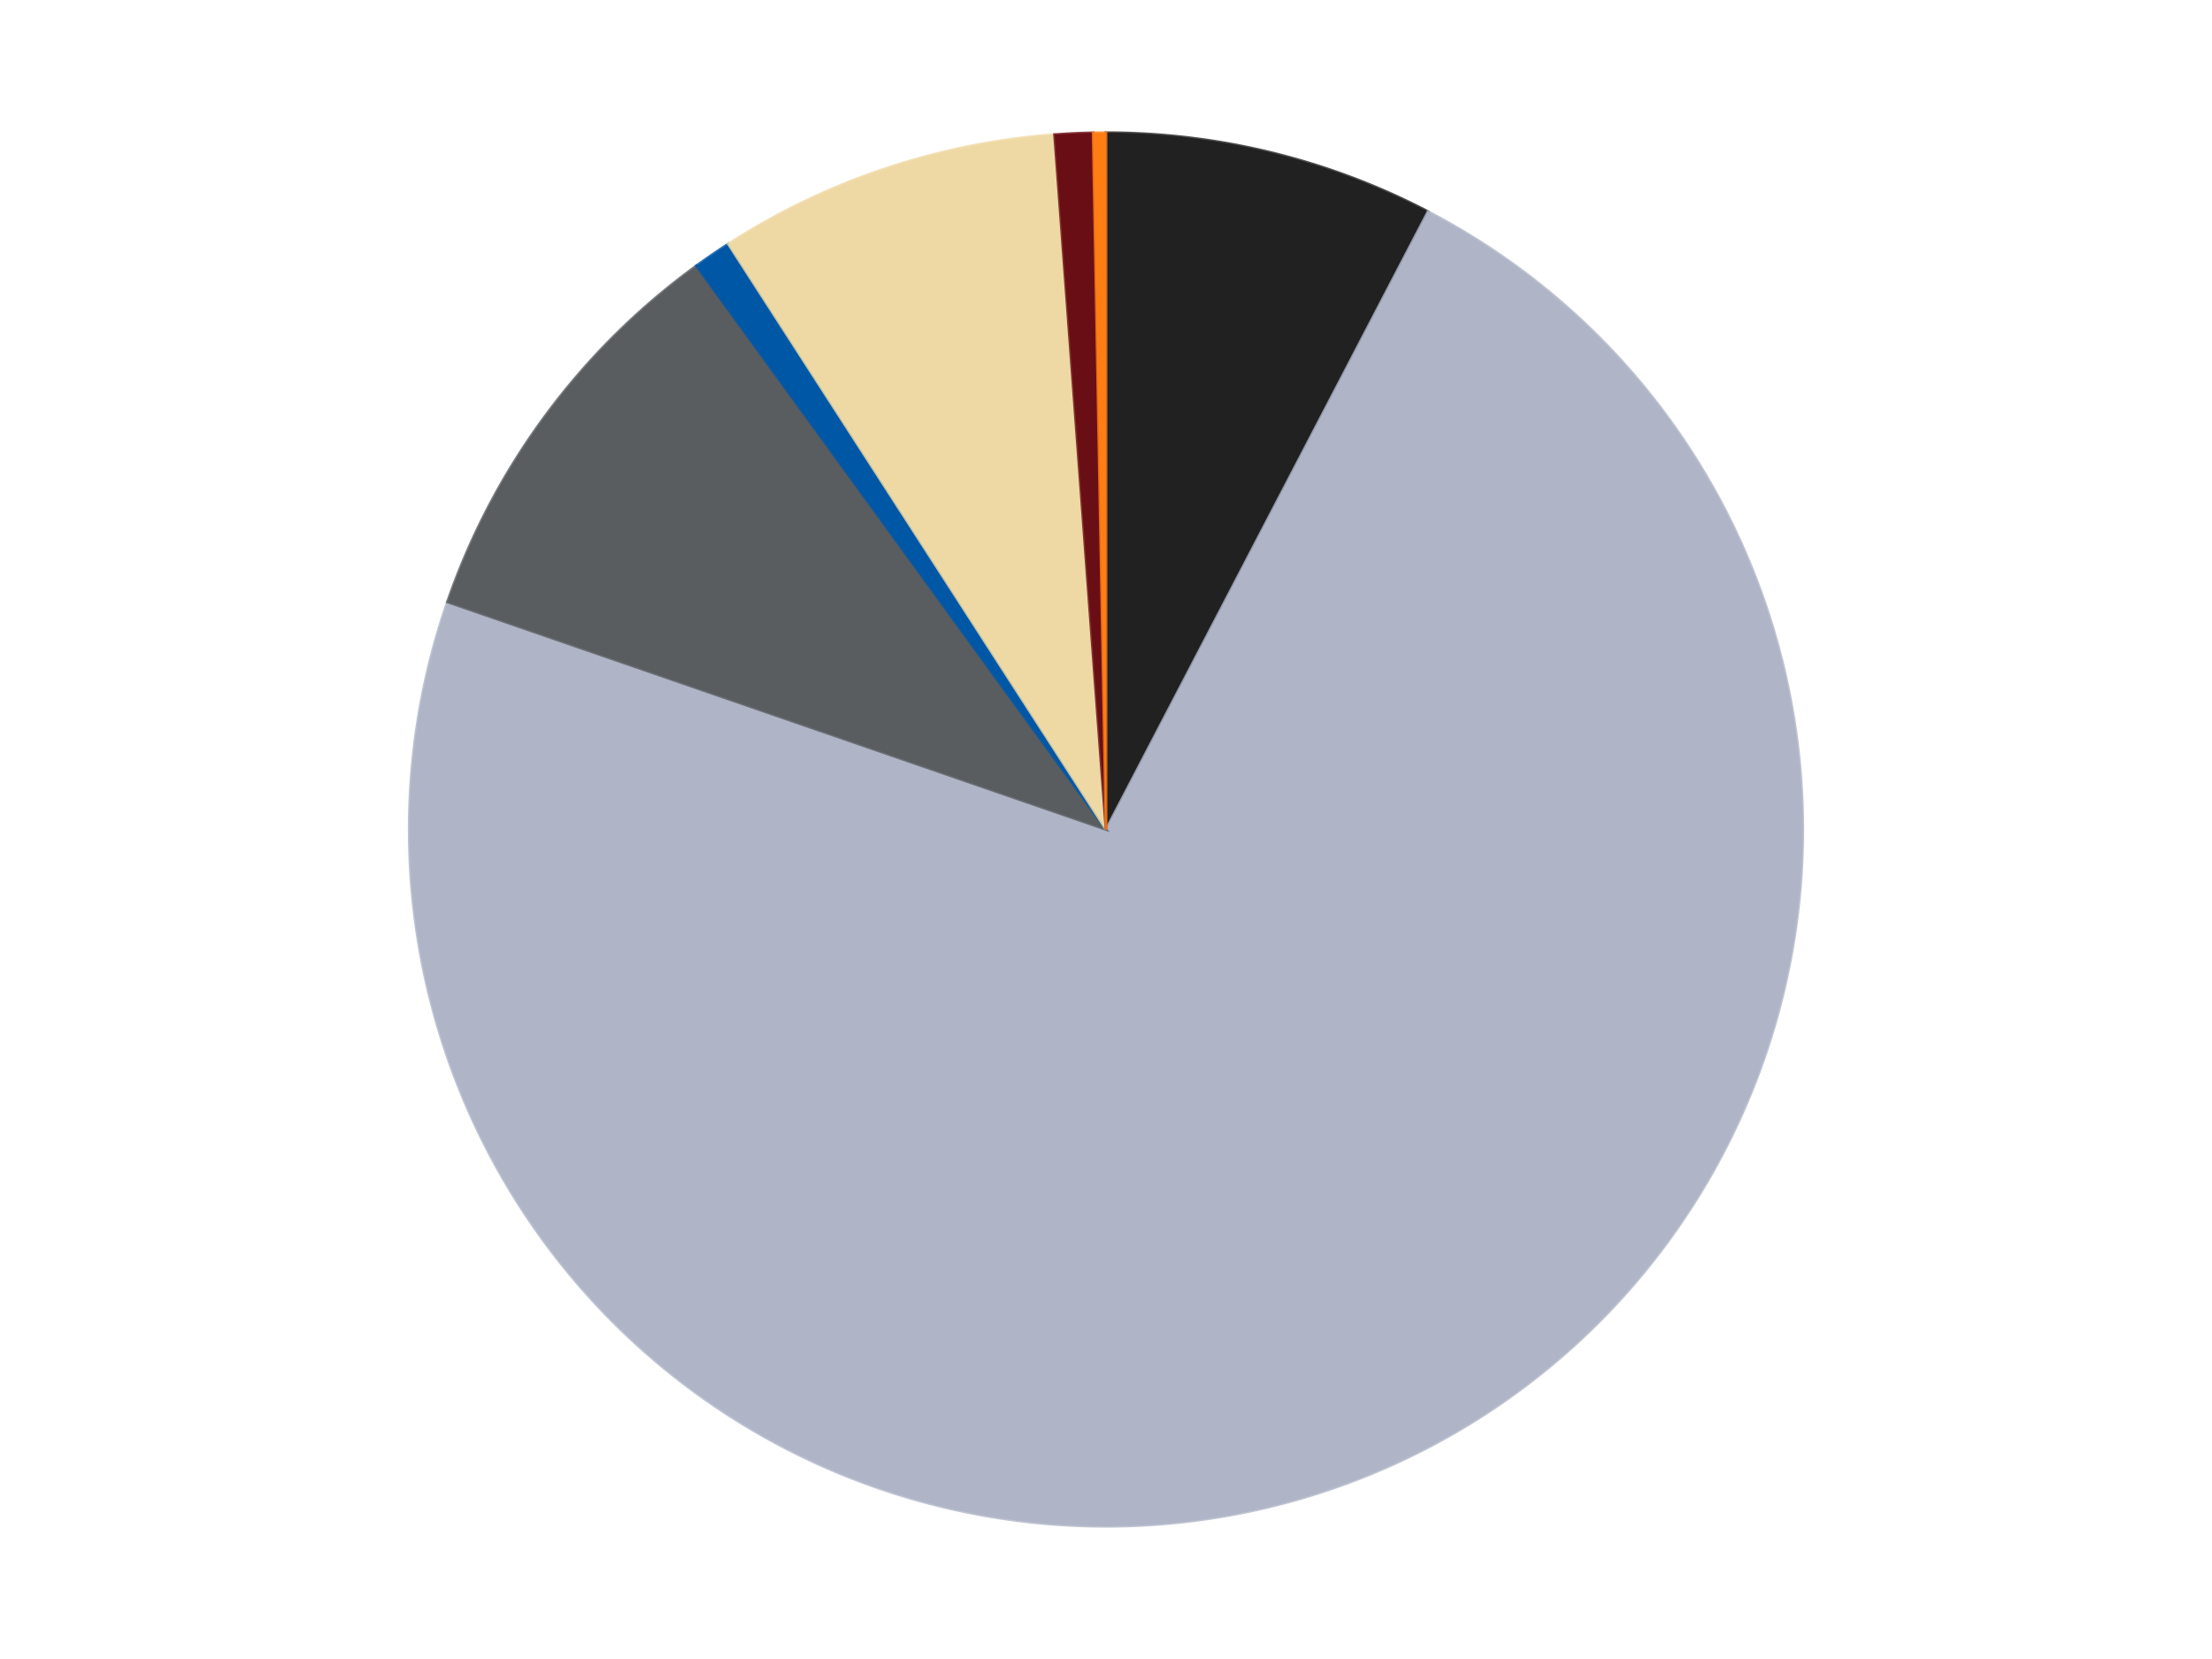 <?xml version='1.0' encoding='utf-8'?>
<svg xmlns="http://www.w3.org/2000/svg" xmlns:xlink="http://www.w3.org/1999/xlink" id="chart-bd3af95a-3573-4131-9503-ef0e4c10582b" class="pygal-chart" viewBox="0 0 800 600"><!--Generated with pygal 3.0.4 (lxml) ©Kozea 2012-2016 on 2024-07-01--><!--http://pygal.org--><!--http://github.com/Kozea/pygal--><defs><style type="text/css">#chart-bd3af95a-3573-4131-9503-ef0e4c10582b{-webkit-user-select:none;-webkit-font-smoothing:antialiased;font-family:Consolas,"Liberation Mono",Menlo,Courier,monospace}#chart-bd3af95a-3573-4131-9503-ef0e4c10582b .title{font-family:Consolas,"Liberation Mono",Menlo,Courier,monospace;font-size:16px}#chart-bd3af95a-3573-4131-9503-ef0e4c10582b .legends .legend text{font-family:Consolas,"Liberation Mono",Menlo,Courier,monospace;font-size:14px}#chart-bd3af95a-3573-4131-9503-ef0e4c10582b .axis text{font-family:Consolas,"Liberation Mono",Menlo,Courier,monospace;font-size:10px}#chart-bd3af95a-3573-4131-9503-ef0e4c10582b .axis text.major{font-family:Consolas,"Liberation Mono",Menlo,Courier,monospace;font-size:10px}#chart-bd3af95a-3573-4131-9503-ef0e4c10582b .text-overlay text.value{font-family:Consolas,"Liberation Mono",Menlo,Courier,monospace;font-size:16px}#chart-bd3af95a-3573-4131-9503-ef0e4c10582b .text-overlay text.label{font-family:Consolas,"Liberation Mono",Menlo,Courier,monospace;font-size:10px}#chart-bd3af95a-3573-4131-9503-ef0e4c10582b .tooltip{font-family:Consolas,"Liberation Mono",Menlo,Courier,monospace;font-size:14px}#chart-bd3af95a-3573-4131-9503-ef0e4c10582b text.no_data{font-family:Consolas,"Liberation Mono",Menlo,Courier,monospace;font-size:64px}
#chart-bd3af95a-3573-4131-9503-ef0e4c10582b{background-color:transparent}#chart-bd3af95a-3573-4131-9503-ef0e4c10582b path,#chart-bd3af95a-3573-4131-9503-ef0e4c10582b line,#chart-bd3af95a-3573-4131-9503-ef0e4c10582b rect,#chart-bd3af95a-3573-4131-9503-ef0e4c10582b circle{-webkit-transition:150ms;-moz-transition:150ms;transition:150ms}#chart-bd3af95a-3573-4131-9503-ef0e4c10582b .graph &gt; .background{fill:transparent}#chart-bd3af95a-3573-4131-9503-ef0e4c10582b .plot &gt; .background{fill:transparent}#chart-bd3af95a-3573-4131-9503-ef0e4c10582b .graph{fill:rgba(0,0,0,.87)}#chart-bd3af95a-3573-4131-9503-ef0e4c10582b text.no_data{fill:rgba(0,0,0,1)}#chart-bd3af95a-3573-4131-9503-ef0e4c10582b .title{fill:rgba(0,0,0,1)}#chart-bd3af95a-3573-4131-9503-ef0e4c10582b .legends .legend text{fill:rgba(0,0,0,.87)}#chart-bd3af95a-3573-4131-9503-ef0e4c10582b .legends .legend:hover text{fill:rgba(0,0,0,1)}#chart-bd3af95a-3573-4131-9503-ef0e4c10582b .axis .line{stroke:rgba(0,0,0,1)}#chart-bd3af95a-3573-4131-9503-ef0e4c10582b .axis .guide.line{stroke:rgba(0,0,0,.54)}#chart-bd3af95a-3573-4131-9503-ef0e4c10582b .axis .major.line{stroke:rgba(0,0,0,.87)}#chart-bd3af95a-3573-4131-9503-ef0e4c10582b .axis text.major{fill:rgba(0,0,0,1)}#chart-bd3af95a-3573-4131-9503-ef0e4c10582b .axis.y .guides:hover .guide.line,#chart-bd3af95a-3573-4131-9503-ef0e4c10582b .line-graph .axis.x .guides:hover .guide.line,#chart-bd3af95a-3573-4131-9503-ef0e4c10582b .stackedline-graph .axis.x .guides:hover .guide.line,#chart-bd3af95a-3573-4131-9503-ef0e4c10582b .xy-graph .axis.x .guides:hover .guide.line{stroke:rgba(0,0,0,1)}#chart-bd3af95a-3573-4131-9503-ef0e4c10582b .axis .guides:hover text{fill:rgba(0,0,0,1)}#chart-bd3af95a-3573-4131-9503-ef0e4c10582b .reactive{fill-opacity:1.0;stroke-opacity:.8;stroke-width:1}#chart-bd3af95a-3573-4131-9503-ef0e4c10582b .ci{stroke:rgba(0,0,0,.87)}#chart-bd3af95a-3573-4131-9503-ef0e4c10582b .reactive.active,#chart-bd3af95a-3573-4131-9503-ef0e4c10582b .active .reactive{fill-opacity:0.6;stroke-opacity:.9;stroke-width:4}#chart-bd3af95a-3573-4131-9503-ef0e4c10582b .ci .reactive.active{stroke-width:1.5}#chart-bd3af95a-3573-4131-9503-ef0e4c10582b .series text{fill:rgba(0,0,0,1)}#chart-bd3af95a-3573-4131-9503-ef0e4c10582b .tooltip rect{fill:transparent;stroke:rgba(0,0,0,1);-webkit-transition:opacity 150ms;-moz-transition:opacity 150ms;transition:opacity 150ms}#chart-bd3af95a-3573-4131-9503-ef0e4c10582b .tooltip .label{fill:rgba(0,0,0,.87)}#chart-bd3af95a-3573-4131-9503-ef0e4c10582b .tooltip .label{fill:rgba(0,0,0,.87)}#chart-bd3af95a-3573-4131-9503-ef0e4c10582b .tooltip .legend{font-size:.8em;fill:rgba(0,0,0,.54)}#chart-bd3af95a-3573-4131-9503-ef0e4c10582b .tooltip .x_label{font-size:.6em;fill:rgba(0,0,0,1)}#chart-bd3af95a-3573-4131-9503-ef0e4c10582b .tooltip .xlink{font-size:.5em;text-decoration:underline}#chart-bd3af95a-3573-4131-9503-ef0e4c10582b .tooltip .value{font-size:1.5em}#chart-bd3af95a-3573-4131-9503-ef0e4c10582b .bound{font-size:.5em}#chart-bd3af95a-3573-4131-9503-ef0e4c10582b .max-value{font-size:.75em;fill:rgba(0,0,0,.54)}#chart-bd3af95a-3573-4131-9503-ef0e4c10582b .map-element{fill:transparent;stroke:rgba(0,0,0,.54) !important}#chart-bd3af95a-3573-4131-9503-ef0e4c10582b .map-element .reactive{fill-opacity:inherit;stroke-opacity:inherit}#chart-bd3af95a-3573-4131-9503-ef0e4c10582b .color-0,#chart-bd3af95a-3573-4131-9503-ef0e4c10582b .color-0 a:visited{stroke:#F44336;fill:#F44336}#chart-bd3af95a-3573-4131-9503-ef0e4c10582b .color-1,#chart-bd3af95a-3573-4131-9503-ef0e4c10582b .color-1 a:visited{stroke:#3F51B5;fill:#3F51B5}#chart-bd3af95a-3573-4131-9503-ef0e4c10582b .color-2,#chart-bd3af95a-3573-4131-9503-ef0e4c10582b .color-2 a:visited{stroke:#009688;fill:#009688}#chart-bd3af95a-3573-4131-9503-ef0e4c10582b .color-3,#chart-bd3af95a-3573-4131-9503-ef0e4c10582b .color-3 a:visited{stroke:#FFC107;fill:#FFC107}#chart-bd3af95a-3573-4131-9503-ef0e4c10582b .color-4,#chart-bd3af95a-3573-4131-9503-ef0e4c10582b .color-4 a:visited{stroke:#FF5722;fill:#FF5722}#chart-bd3af95a-3573-4131-9503-ef0e4c10582b .color-5,#chart-bd3af95a-3573-4131-9503-ef0e4c10582b .color-5 a:visited{stroke:#9C27B0;fill:#9C27B0}#chart-bd3af95a-3573-4131-9503-ef0e4c10582b .color-6,#chart-bd3af95a-3573-4131-9503-ef0e4c10582b .color-6 a:visited{stroke:#03A9F4;fill:#03A9F4}#chart-bd3af95a-3573-4131-9503-ef0e4c10582b .text-overlay .color-0 text{fill:black}#chart-bd3af95a-3573-4131-9503-ef0e4c10582b .text-overlay .color-1 text{fill:black}#chart-bd3af95a-3573-4131-9503-ef0e4c10582b .text-overlay .color-2 text{fill:black}#chart-bd3af95a-3573-4131-9503-ef0e4c10582b .text-overlay .color-3 text{fill:black}#chart-bd3af95a-3573-4131-9503-ef0e4c10582b .text-overlay .color-4 text{fill:black}#chart-bd3af95a-3573-4131-9503-ef0e4c10582b .text-overlay .color-5 text{fill:black}#chart-bd3af95a-3573-4131-9503-ef0e4c10582b .text-overlay .color-6 text{fill:black}
#chart-bd3af95a-3573-4131-9503-ef0e4c10582b text.no_data{text-anchor:middle}#chart-bd3af95a-3573-4131-9503-ef0e4c10582b .guide.line{fill:none}#chart-bd3af95a-3573-4131-9503-ef0e4c10582b .centered{text-anchor:middle}#chart-bd3af95a-3573-4131-9503-ef0e4c10582b .title{text-anchor:middle}#chart-bd3af95a-3573-4131-9503-ef0e4c10582b .legends .legend text{fill-opacity:1}#chart-bd3af95a-3573-4131-9503-ef0e4c10582b .axis.x text{text-anchor:middle}#chart-bd3af95a-3573-4131-9503-ef0e4c10582b .axis.x:not(.web) text[transform]{text-anchor:start}#chart-bd3af95a-3573-4131-9503-ef0e4c10582b .axis.x:not(.web) text[transform].backwards{text-anchor:end}#chart-bd3af95a-3573-4131-9503-ef0e4c10582b .axis.y text{text-anchor:end}#chart-bd3af95a-3573-4131-9503-ef0e4c10582b .axis.y text[transform].backwards{text-anchor:start}#chart-bd3af95a-3573-4131-9503-ef0e4c10582b .axis.y2 text{text-anchor:start}#chart-bd3af95a-3573-4131-9503-ef0e4c10582b .axis.y2 text[transform].backwards{text-anchor:end}#chart-bd3af95a-3573-4131-9503-ef0e4c10582b .axis .guide.line{stroke-dasharray:4,4;stroke:black}#chart-bd3af95a-3573-4131-9503-ef0e4c10582b .axis .major.guide.line{stroke-dasharray:6,6;stroke:black}#chart-bd3af95a-3573-4131-9503-ef0e4c10582b .horizontal .axis.y .guide.line,#chart-bd3af95a-3573-4131-9503-ef0e4c10582b .horizontal .axis.y2 .guide.line,#chart-bd3af95a-3573-4131-9503-ef0e4c10582b .vertical .axis.x .guide.line{opacity:0}#chart-bd3af95a-3573-4131-9503-ef0e4c10582b .horizontal .axis.always_show .guide.line,#chart-bd3af95a-3573-4131-9503-ef0e4c10582b .vertical .axis.always_show .guide.line{opacity:1 !important}#chart-bd3af95a-3573-4131-9503-ef0e4c10582b .axis.y .guides:hover .guide.line,#chart-bd3af95a-3573-4131-9503-ef0e4c10582b .axis.y2 .guides:hover .guide.line,#chart-bd3af95a-3573-4131-9503-ef0e4c10582b .axis.x .guides:hover .guide.line{opacity:1}#chart-bd3af95a-3573-4131-9503-ef0e4c10582b .axis .guides:hover text{opacity:1}#chart-bd3af95a-3573-4131-9503-ef0e4c10582b .nofill{fill:none}#chart-bd3af95a-3573-4131-9503-ef0e4c10582b .subtle-fill{fill-opacity:.2}#chart-bd3af95a-3573-4131-9503-ef0e4c10582b .dot{stroke-width:1px;fill-opacity:1;stroke-opacity:1}#chart-bd3af95a-3573-4131-9503-ef0e4c10582b .dot.active{stroke-width:5px}#chart-bd3af95a-3573-4131-9503-ef0e4c10582b .dot.negative{fill:transparent}#chart-bd3af95a-3573-4131-9503-ef0e4c10582b text,#chart-bd3af95a-3573-4131-9503-ef0e4c10582b tspan{stroke:none !important}#chart-bd3af95a-3573-4131-9503-ef0e4c10582b .series text.active{opacity:1}#chart-bd3af95a-3573-4131-9503-ef0e4c10582b .tooltip rect{fill-opacity:.95;stroke-width:.5}#chart-bd3af95a-3573-4131-9503-ef0e4c10582b .tooltip text{fill-opacity:1}#chart-bd3af95a-3573-4131-9503-ef0e4c10582b .showable{visibility:hidden}#chart-bd3af95a-3573-4131-9503-ef0e4c10582b .showable.shown{visibility:visible}#chart-bd3af95a-3573-4131-9503-ef0e4c10582b .gauge-background{fill:rgba(229,229,229,1);stroke:none}#chart-bd3af95a-3573-4131-9503-ef0e4c10582b .bg-lines{stroke:transparent;stroke-width:2px}</style><script type="text/javascript">window.pygal = window.pygal || {};window.pygal.config = window.pygal.config || {};window.pygal.config['bd3af95a-3573-4131-9503-ef0e4c10582b'] = {"allow_interruptions": false, "box_mode": "extremes", "classes": ["pygal-chart"], "css": ["file://style.css", "file://graph.css"], "defs": [], "disable_xml_declaration": false, "dots_size": 2.5, "dynamic_print_values": false, "explicit_size": false, "fill": false, "force_uri_protocol": "https", "formatter": null, "half_pie": false, "height": 600, "include_x_axis": false, "inner_radius": 0, "interpolate": null, "interpolation_parameters": {}, "interpolation_precision": 250, "inverse_y_axis": false, "js": ["//kozea.github.io/pygal.js/2.0.x/pygal-tooltips.min.js"], "legend_at_bottom": false, "legend_at_bottom_columns": null, "legend_box_size": 12, "logarithmic": false, "margin": 20, "margin_bottom": null, "margin_left": null, "margin_right": null, "margin_top": null, "max_scale": 16, "min_scale": 4, "missing_value_fill_truncation": "x", "no_data_text": "No data", "no_prefix": false, "order_min": null, "pretty_print": false, "print_labels": false, "print_values": false, "print_values_position": "center", "print_zeroes": true, "range": null, "rounded_bars": null, "secondary_range": null, "show_dots": true, "show_legend": false, "show_minor_x_labels": true, "show_minor_y_labels": true, "show_only_major_dots": false, "show_x_guides": false, "show_x_labels": true, "show_y_guides": true, "show_y_labels": true, "spacing": 10, "stack_from_top": false, "strict": false, "stroke": true, "stroke_style": null, "style": {"background": "transparent", "ci_colors": [], "colors": ["#F44336", "#3F51B5", "#009688", "#FFC107", "#FF5722", "#9C27B0", "#03A9F4", "#8BC34A", "#FF9800", "#E91E63", "#2196F3", "#4CAF50", "#FFEB3B", "#673AB7", "#00BCD4", "#CDDC39", "#9E9E9E", "#607D8B"], "dot_opacity": "1", "font_family": "Consolas, \"Liberation Mono\", Menlo, Courier, monospace", "foreground": "rgba(0, 0, 0, .87)", "foreground_strong": "rgba(0, 0, 0, 1)", "foreground_subtle": "rgba(0, 0, 0, .54)", "guide_stroke_color": "black", "guide_stroke_dasharray": "4,4", "label_font_family": "Consolas, \"Liberation Mono\", Menlo, Courier, monospace", "label_font_size": 10, "legend_font_family": "Consolas, \"Liberation Mono\", Menlo, Courier, monospace", "legend_font_size": 14, "major_guide_stroke_color": "black", "major_guide_stroke_dasharray": "6,6", "major_label_font_family": "Consolas, \"Liberation Mono\", Menlo, Courier, monospace", "major_label_font_size": 10, "no_data_font_family": "Consolas, \"Liberation Mono\", Menlo, Courier, monospace", "no_data_font_size": 64, "opacity": "1.0", "opacity_hover": "0.6", "plot_background": "transparent", "stroke_opacity": ".8", "stroke_opacity_hover": ".9", "stroke_width": "1", "stroke_width_hover": "4", "title_font_family": "Consolas, \"Liberation Mono\", Menlo, Courier, monospace", "title_font_size": 16, "tooltip_font_family": "Consolas, \"Liberation Mono\", Menlo, Courier, monospace", "tooltip_font_size": 14, "transition": "150ms", "value_background": "rgba(229, 229, 229, 1)", "value_colors": [], "value_font_family": "Consolas, \"Liberation Mono\", Menlo, Courier, monospace", "value_font_size": 16, "value_label_font_family": "Consolas, \"Liberation Mono\", Menlo, Courier, monospace", "value_label_font_size": 10}, "title": null, "tooltip_border_radius": 0, "tooltip_fancy_mode": true, "truncate_label": null, "truncate_legend": null, "width": 800, "x_label_rotation": 0, "x_labels": null, "x_labels_major": null, "x_labels_major_count": null, "x_labels_major_every": null, "x_title": null, "xrange": null, "y_label_rotation": 0, "y_labels": null, "y_labels_major": null, "y_labels_major_count": null, "y_labels_major_every": null, "y_title": null, "zero": 0, "legends": ["Black", "Light Bluish Gray", "Dark Bluish Gray", "Blue", "Tan", "Dark Red", "Orange"]}</script><script type="text/javascript" xlink:href="https://kozea.github.io/pygal.js/2.0.x/pygal-tooltips.min.js"/></defs><title>Pygal</title><g class="graph pie-graph vertical"><rect x="0" y="0" width="800" height="600" class="background"/><g transform="translate(20, 20)" class="plot"><rect x="0" y="0" width="760" height="560" class="background"/><g class="series serie-0 color-0"><g class="slices"><g class="slice" style="fill: #212121; stroke: #212121"><path d="M380 28 A252 252 0 0 1 496.475 56.533 L380 280 A0 0 0 0 0 380 280 z" class="slice reactive tooltip-trigger"/><desc class="value">26</desc><desc class="x centered">409.97983457537</desc><desc class="y centered">157.61858997856967</desc></g></g></g><g class="series serie-1 color-1"><g class="slices"><g class="slice" style="fill: #AFB5C7; stroke: #AFB5C7"><path d="M496.475 56.533 A252 252 0 1 1 141.814 197.712 L380 280 A0 0 0 1 0 380 280 z" class="slice reactive tooltip-trigger"/><desc class="value">247</desc><desc class="x centered">426.60011040179216</desc><desc class="y centered">397.0659203634464</desc></g></g></g><g class="series serie-2 color-2"><g class="slices"><g class="slice" style="fill: #595D60; stroke: #595D60"><path d="M141.814 197.712 A252 252 0 0 1 231.878 76.128 L380 280 A0 0 0 0 0 380 280 z" class="slice reactive tooltip-trigger"/><desc class="value">33</desc><desc class="x centered">278.75252195334707</desc><desc class="y centered">205.0003454061785</desc></g></g></g><g class="series serie-3 color-3"><g class="slices"><g class="slice" style="fill: #0057A6; stroke: #0057A6"><path d="M231.878 76.128 A252 252 0 0 1 243.403 68.233 L380 280 A0 0 0 0 0 380 280 z" class="slice reactive tooltip-trigger"/><desc class="value">3</desc><desc class="x centered">308.79281178275346</desc><desc class="y centered">176.0503182006139</desc></g></g></g><g class="series serie-4 color-4"><g class="slices"><g class="slice" style="fill: #EED9A4; stroke: #EED9A4"><path d="M243.403 68.233 A252 252 0 0 1 361.389 28.688 L380 280 A0 0 0 0 0 380 280 z" class="slice reactive tooltip-trigger"/><desc class="value">27</desc><desc class="x centered">339.9582811326803</desc><desc class="y centered">160.53175840353833</desc></g></g></g><g class="series serie-5 color-5"><g class="slices"><g class="slice" style="fill: #6A0E15; stroke: #6A0E15"><path d="M361.389 28.688 A252 252 0 0 1 375.343 28.043 L380 280 A0 0 0 0 0 380 280 z" class="slice reactive tooltip-trigger"/><desc class="value">3</desc><desc class="x centered">374.18088421063686</desc><desc class="y centered">154.1344451749011</desc></g></g></g><g class="series serie-6 color-6"><g class="slices"><g class="slice" style="fill: #FF7E14; stroke: #FF7E14"><path d="M375.343 28.043 A252 252 0 0 1 380 28 L380 280 A0 0 0 0 0 380 280 z" class="slice reactive tooltip-trigger"/><desc class="value">1</desc><desc class="x centered">378.8357792889758</desc><desc class="y centered">154.00537872537564</desc></g></g></g></g><g class="titles"/><g transform="translate(20, 20)" class="plot overlay"><g class="series serie-0 color-0"/><g class="series serie-1 color-1"/><g class="series serie-2 color-2"/><g class="series serie-3 color-3"/><g class="series serie-4 color-4"/><g class="series serie-5 color-5"/><g class="series serie-6 color-6"/></g><g transform="translate(20, 20)" class="plot text-overlay"><g class="series serie-0 color-0"/><g class="series serie-1 color-1"/><g class="series serie-2 color-2"/><g class="series serie-3 color-3"/><g class="series serie-4 color-4"/><g class="series serie-5 color-5"/><g class="series serie-6 color-6"/></g><g transform="translate(20, 20)" class="plot tooltip-overlay"><g transform="translate(0 0)" style="opacity: 0" class="tooltip"><rect rx="0" ry="0" width="0" height="0" class="tooltip-box"/><g class="text"/></g></g></g></svg>